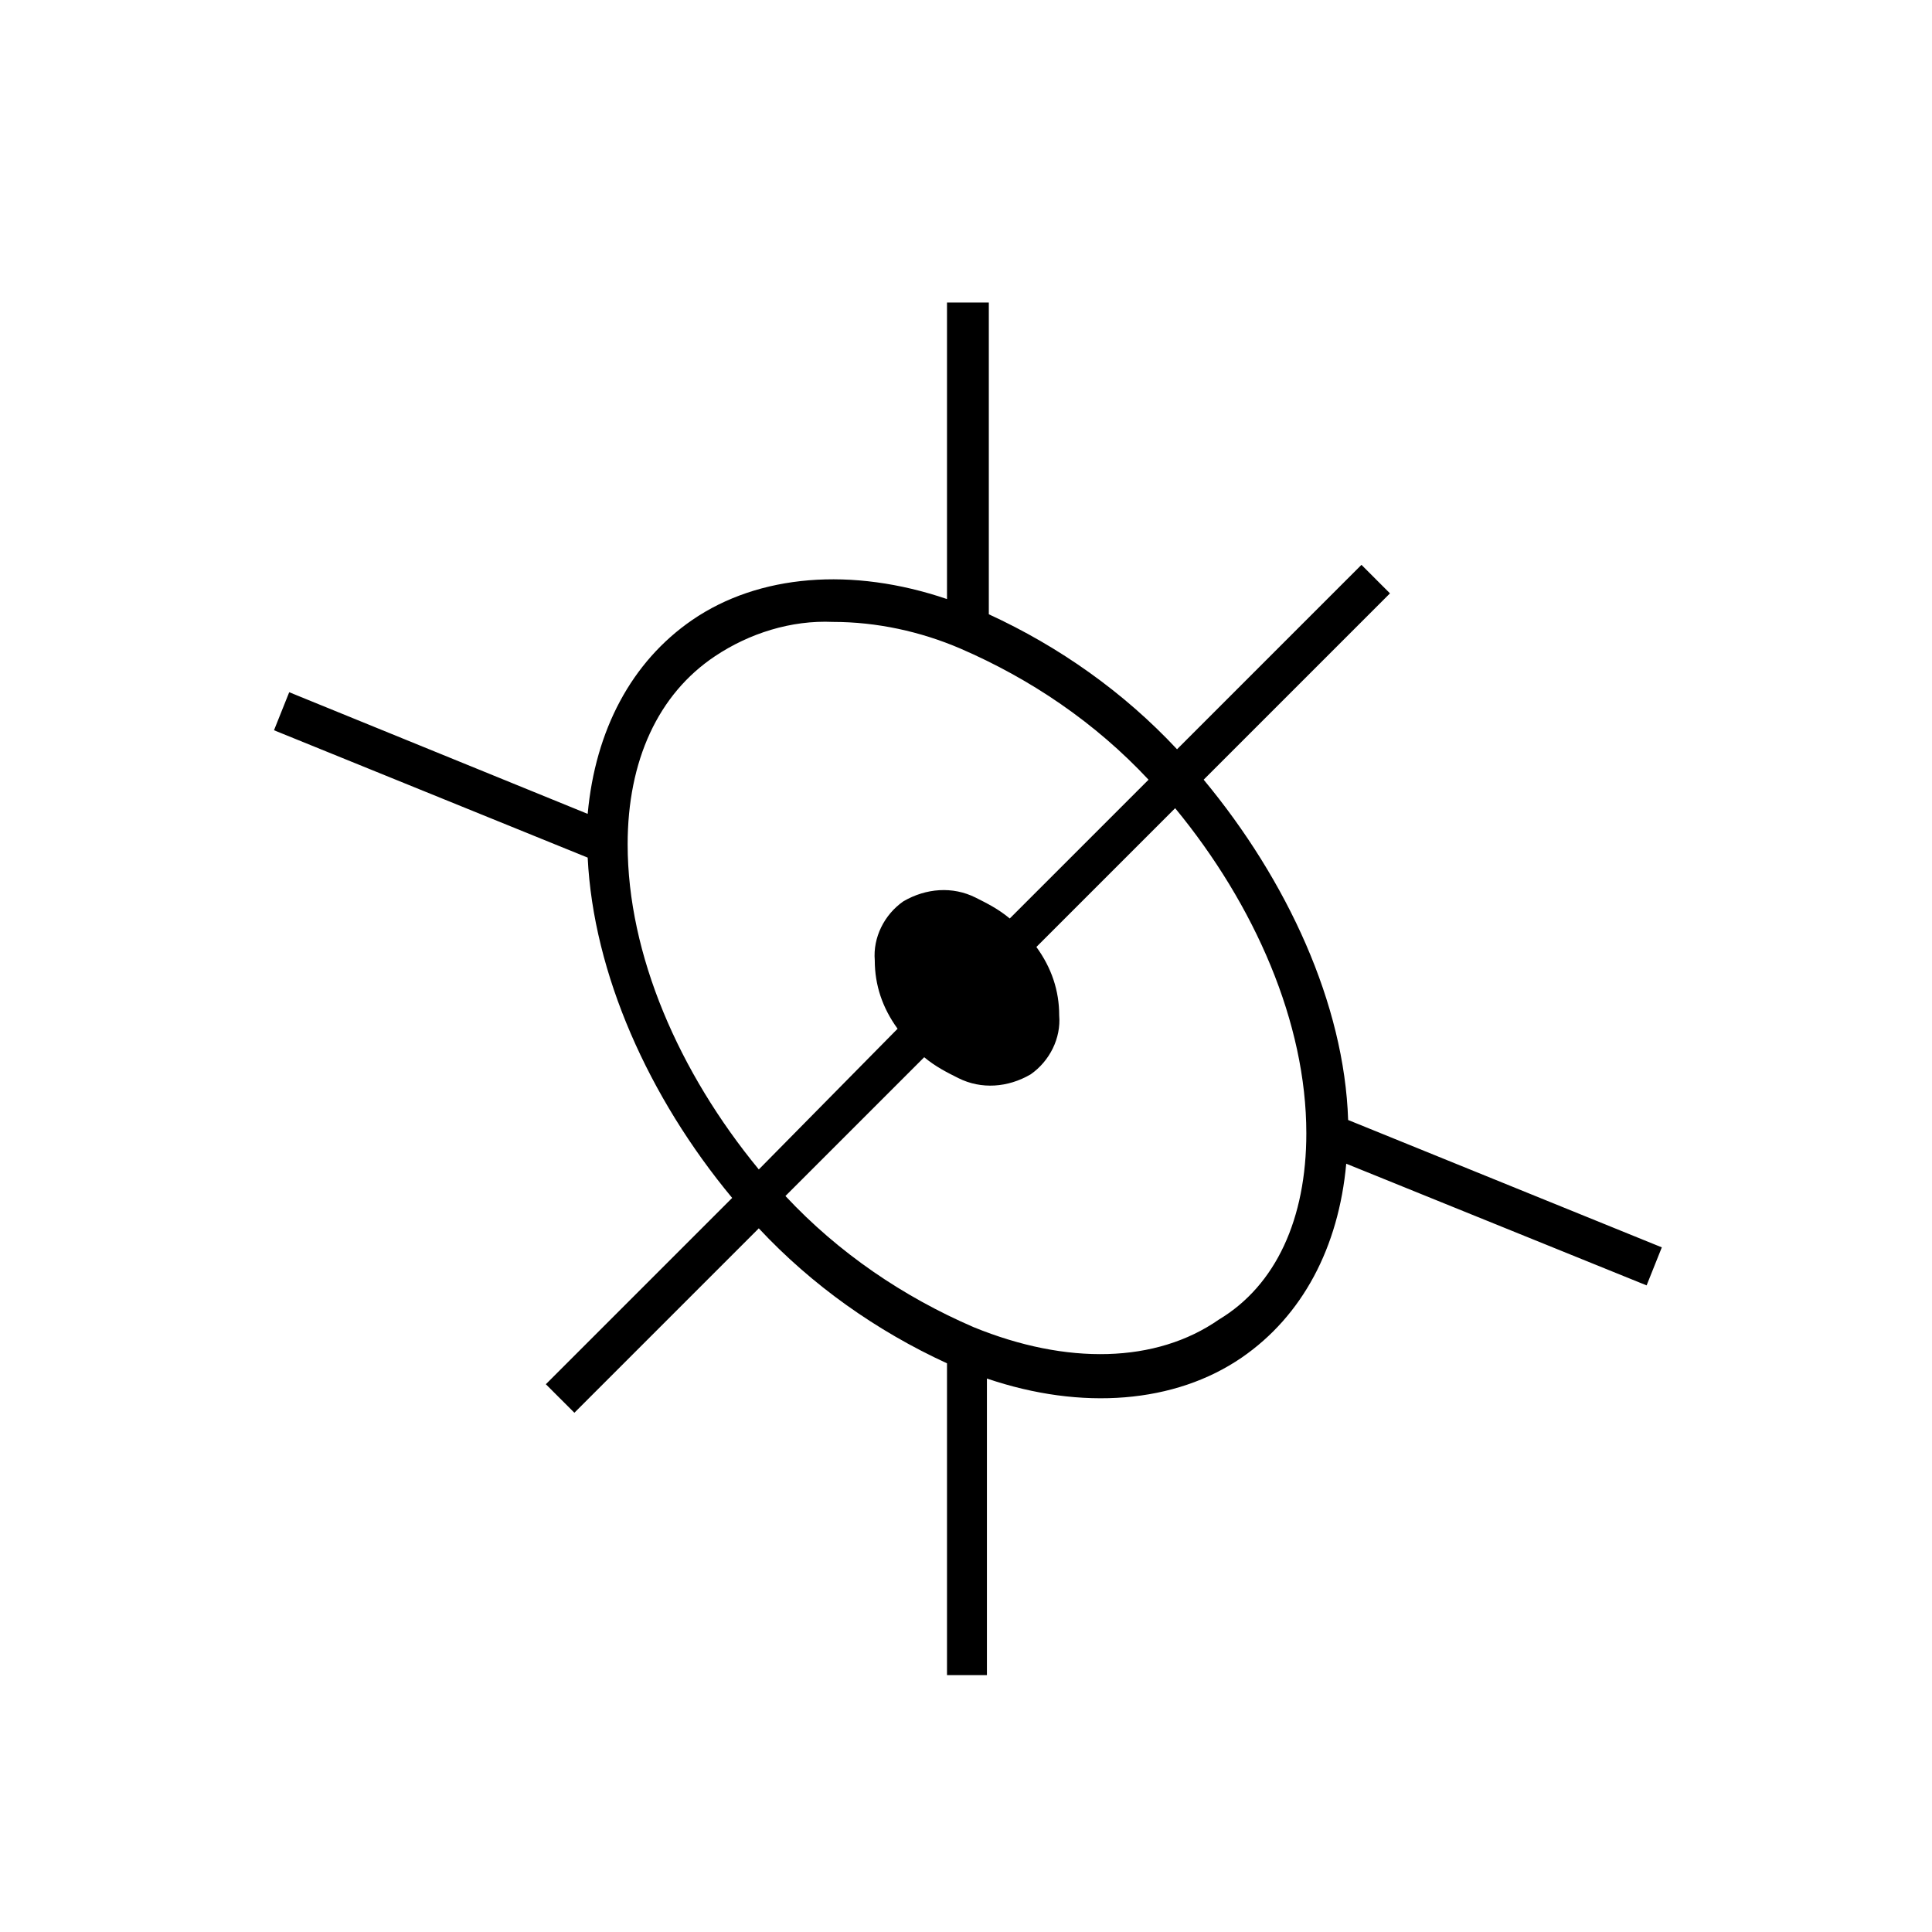 <?xml version="1.0" encoding="UTF-8"?>
<!-- Uploaded to: ICON Repo, www.svgrepo.com, Generator: ICON Repo Mixer Tools -->
<svg fill="#000000" width="800px" height="800px" version="1.1" viewBox="144 144 512 512" xmlns="http://www.w3.org/2000/svg">
 <path d="m501.27 440.81 83.129 33.754-4.031 10.078-79.602-32.246c-2.016 22.168-11.586 40.305-27.711 51.387-17.633 12.09-42.32 14.105-67.512 5.543v78.594h-10.578v-82.625c-18.641-8.566-35.77-20.656-49.879-35.77l-48.871 48.871-7.559-7.559 49.375-49.375c-22.168-26.703-36.777-59.449-38.289-90.184l-83.129-33.754 4.031-10.078 79.098 32.242c2.016-22.168 11.586-40.305 27.711-51.387 17.633-12.09 42.32-14.105 67.512-5.543v-78.59h11.082v82.625c18.641 8.566 35.77 20.656 49.879 35.77l48.871-48.871 7.559 7.559-49.375 49.375c22.164 26.703 37.281 59.449 38.289 90.184zm-119.4-24.184c-4.031-5.543-6.047-11.586-6.047-18.137-0.504-6.047 2.519-12.09 7.559-15.617 6.047-3.527 13.098-4.031 19.145-1.008 3.023 1.512 6.047 3.023 9.07 5.543l36.777-36.777c-14.105-15.113-31.234-26.703-49.879-34.762-10.578-4.535-22.168-7.055-33.754-7.055-11.082-0.504-22.168 3.023-31.234 9.07-15.113 10.078-23.176 27.711-23.176 49.879 0 29.223 13.602 60.457 34.762 86.152zm108.32 27.707c0-29.223-13.602-60.457-34.762-86.152l-36.777 36.777c4.031 5.543 6.047 11.586 6.047 18.137 0.504 6.047-2.519 12.09-7.559 15.617-6.047 3.527-13.098 4.031-19.145 1.008-3.023-1.512-6.047-3.023-9.07-5.543l-36.777 36.777c14.105 15.113 31.234 26.703 49.879 34.762 24.688 10.078 48.367 9.574 64.992-2.016 15.113-9.062 23.172-26.695 23.172-49.367z"/>
</svg>